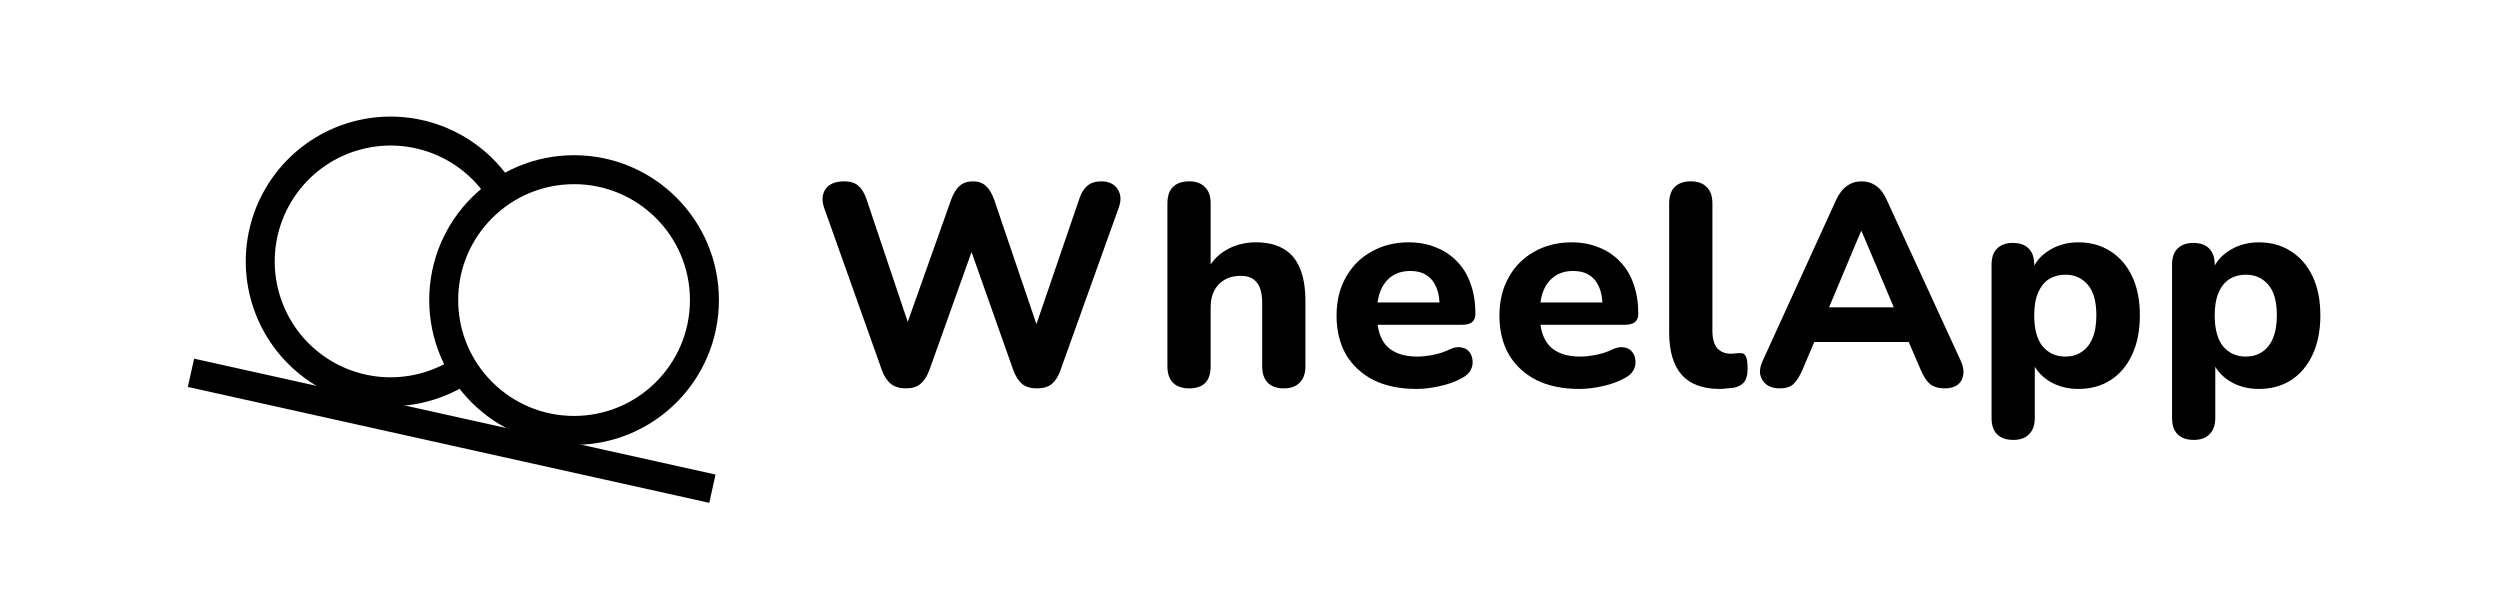 <svg width="193" height="47" viewBox="0 0 193 47" fill="none" xmlns="http://www.w3.org/2000/svg">
<path d="M69.942 29.982C69.471 29.982 69.088 29.871 68.793 29.65C68.498 29.414 68.263 29.061 68.086 28.589L63.62 16.034C63.429 15.474 63.466 14.995 63.731 14.597C64.011 14.199 64.49 14 65.168 14C65.639 14 66 14.111 66.251 14.332C66.516 14.553 66.73 14.899 66.892 15.37L70.539 26.224H69.589L73.435 15.393C73.612 14.921 73.826 14.575 74.076 14.354C74.341 14.118 74.688 14 75.115 14C75.528 14 75.859 14.118 76.11 14.354C76.36 14.575 76.574 14.928 76.751 15.415L80.42 26.224H79.602L83.316 15.37C83.463 14.914 83.669 14.575 83.935 14.354C84.2 14.118 84.561 14 85.018 14C85.593 14 86.013 14.199 86.278 14.597C86.543 14.995 86.573 15.474 86.366 16.034L81.857 28.611C81.695 29.068 81.474 29.414 81.194 29.65C80.914 29.871 80.531 29.982 80.044 29.982C79.573 29.982 79.197 29.871 78.917 29.65C78.637 29.414 78.409 29.061 78.232 28.589L74.739 18.708H75.27L71.733 28.611C71.556 29.068 71.328 29.414 71.048 29.65C70.782 29.871 70.414 29.982 69.942 29.982Z" fill="black"/>
<path d="M91.804 29.982C91.259 29.982 90.839 29.834 90.544 29.54C90.264 29.245 90.124 28.825 90.124 28.28V15.702C90.124 15.142 90.264 14.722 90.544 14.442C90.839 14.147 91.259 14 91.804 14C92.334 14 92.74 14.147 93.02 14.442C93.314 14.722 93.462 15.142 93.462 15.702V20.963H93.152C93.491 20.241 93.992 19.688 94.655 19.305C95.333 18.907 96.1 18.708 96.954 18.708C97.824 18.708 98.538 18.878 99.098 19.217C99.658 19.541 100.078 20.042 100.358 20.72C100.638 21.383 100.778 22.23 100.778 23.262V28.28C100.778 28.825 100.631 29.245 100.336 29.54C100.056 29.834 99.644 29.982 99.098 29.982C98.568 29.982 98.155 29.834 97.861 29.54C97.581 29.245 97.441 28.825 97.441 28.28V23.417C97.441 22.665 97.3 22.127 97.02 21.803C96.755 21.464 96.343 21.294 95.783 21.294C95.075 21.294 94.508 21.516 94.081 21.958C93.668 22.4 93.462 22.989 93.462 23.726V28.28C93.462 29.414 92.909 29.982 91.804 29.982Z" fill="black"/>
<path d="M109.349 30.026C108.067 30.026 106.962 29.797 106.033 29.341C105.12 28.869 104.412 28.213 103.911 27.373C103.425 26.519 103.182 25.517 103.182 24.367C103.182 23.247 103.417 22.267 103.889 21.427C104.361 20.573 105.016 19.909 105.856 19.438C106.711 18.951 107.676 18.708 108.752 18.708C109.533 18.708 110.24 18.841 110.874 19.106C111.508 19.357 112.053 19.725 112.51 20.211C112.967 20.683 113.313 21.265 113.549 21.958C113.785 22.636 113.902 23.395 113.902 24.235C113.902 24.515 113.814 24.728 113.637 24.875C113.46 25.008 113.202 25.074 112.864 25.074H105.923V23.35H111.493L111.139 23.66C111.139 23.056 111.051 22.555 110.874 22.157C110.697 21.744 110.439 21.434 110.1 21.228C109.776 21.022 109.371 20.919 108.885 20.919C108.339 20.919 107.875 21.044 107.492 21.294C107.109 21.545 106.814 21.906 106.608 22.378C106.402 22.849 106.298 23.417 106.298 24.08V24.257C106.298 25.377 106.556 26.202 107.072 26.732C107.603 27.263 108.384 27.528 109.415 27.528C109.769 27.528 110.174 27.484 110.631 27.395C111.088 27.307 111.515 27.167 111.913 26.975C112.252 26.813 112.554 26.762 112.819 26.821C113.085 26.865 113.291 26.983 113.438 27.174C113.586 27.366 113.667 27.587 113.681 27.837C113.711 28.088 113.659 28.339 113.527 28.589C113.394 28.825 113.173 29.024 112.864 29.186C112.362 29.466 111.795 29.672 111.161 29.805C110.543 29.952 109.938 30.026 109.349 30.026Z" fill="black"/>
<path d="M121.923 30.026C120.641 30.026 119.535 29.797 118.607 29.341C117.693 28.869 116.986 28.213 116.485 27.373C115.999 26.519 115.755 25.517 115.755 24.367C115.755 23.247 115.991 22.267 116.463 21.427C116.934 20.573 117.59 19.909 118.43 19.438C119.285 18.951 120.25 18.708 121.326 18.708C122.107 18.708 122.814 18.841 123.448 19.106C124.082 19.357 124.627 19.725 125.084 20.211C125.54 20.683 125.887 21.265 126.123 21.958C126.358 22.636 126.476 23.395 126.476 24.235C126.476 24.515 126.388 24.728 126.211 24.875C126.034 25.008 125.776 25.074 125.437 25.074H118.496V23.35H124.067L123.713 23.66C123.713 23.056 123.625 22.555 123.448 22.157C123.271 21.744 123.013 21.434 122.674 21.228C122.35 21.022 121.945 20.919 121.458 20.919C120.913 20.919 120.449 21.044 120.066 21.294C119.683 21.545 119.388 21.906 119.182 22.378C118.975 22.849 118.872 23.417 118.872 24.08V24.257C118.872 25.377 119.13 26.202 119.646 26.732C120.176 27.263 120.957 27.528 121.989 27.528C122.343 27.528 122.748 27.484 123.205 27.395C123.662 27.307 124.089 27.167 124.487 26.975C124.826 26.813 125.128 26.762 125.393 26.821C125.658 26.865 125.865 26.983 126.012 27.174C126.159 27.366 126.24 27.587 126.255 27.837C126.285 28.088 126.233 28.339 126.1 28.589C125.968 28.825 125.747 29.024 125.437 29.186C124.936 29.466 124.369 29.672 123.735 29.805C123.116 29.952 122.512 30.026 121.923 30.026Z" fill="black"/>
<path d="M132.772 30.026C131.461 30.026 130.481 29.665 129.832 28.943C129.184 28.206 128.86 27.115 128.86 25.671V15.702C128.86 15.142 129 14.722 129.28 14.442C129.574 14.147 129.994 14 130.54 14C131.07 14 131.475 14.147 131.755 14.442C132.05 14.722 132.198 15.142 132.198 15.702V25.539C132.198 26.143 132.323 26.592 132.573 26.887C132.839 27.167 133.185 27.307 133.612 27.307C133.73 27.307 133.841 27.3 133.944 27.285C134.047 27.27 134.157 27.263 134.275 27.263C134.511 27.233 134.673 27.307 134.762 27.484C134.865 27.646 134.916 27.977 134.916 28.479C134.916 28.921 134.828 29.26 134.651 29.495C134.474 29.716 134.202 29.864 133.833 29.938C133.686 29.952 133.516 29.967 133.325 29.982C133.133 30.011 132.949 30.026 132.772 30.026Z" fill="black"/>
<path d="M137.392 29.982C136.98 29.982 136.641 29.886 136.375 29.694C136.125 29.503 135.963 29.245 135.889 28.921C135.83 28.596 135.897 28.235 136.088 27.837L141.747 15.437C141.983 14.936 142.263 14.575 142.587 14.354C142.911 14.118 143.287 14 143.714 14C144.142 14 144.517 14.118 144.842 14.354C145.166 14.575 145.438 14.936 145.659 15.437L151.362 27.837C151.554 28.235 151.62 28.604 151.561 28.943C151.517 29.267 151.37 29.525 151.119 29.716C150.869 29.893 150.545 29.982 150.147 29.982C149.646 29.982 149.255 29.864 148.975 29.628C148.71 29.392 148.474 29.024 148.268 28.523L146.942 25.45L148.312 26.401H139.094L140.465 25.45L139.161 28.523C138.94 29.039 138.704 29.414 138.453 29.65C138.218 29.871 137.864 29.982 137.392 29.982ZM143.67 17.846L140.841 24.588L140.244 23.726H147.163L146.566 24.588L143.714 17.846H143.67Z" fill="black"/>
<path d="M155.428 33.961C154.883 33.961 154.463 33.813 154.168 33.518C153.888 33.238 153.748 32.819 153.748 32.258V20.433C153.748 19.887 153.888 19.475 154.168 19.195C154.463 18.9 154.868 18.753 155.384 18.753C155.929 18.753 156.342 18.9 156.622 19.195C156.902 19.475 157.042 19.887 157.042 20.433V21.936L156.799 21.073C157.02 20.366 157.462 19.799 158.125 19.371C158.803 18.929 159.576 18.708 160.446 18.708C161.389 18.708 162.214 18.937 162.922 19.393C163.644 19.85 164.204 20.499 164.602 21.339C164.999 22.179 165.198 23.181 165.198 24.345C165.198 25.509 164.999 26.519 164.602 27.373C164.204 28.228 163.651 28.884 162.944 29.341C162.236 29.797 161.404 30.026 160.446 30.026C159.591 30.026 158.832 29.82 158.169 29.407C157.506 28.98 157.057 28.427 156.821 27.749H157.086V32.258C157.086 32.819 156.939 33.238 156.644 33.518C156.364 33.813 155.959 33.961 155.428 33.961ZM159.451 27.528C159.923 27.528 160.335 27.41 160.689 27.174C161.057 26.939 161.337 26.592 161.529 26.136C161.735 25.664 161.839 25.067 161.839 24.345C161.839 23.269 161.617 22.481 161.175 21.98C160.733 21.464 160.159 21.206 159.451 21.206C158.98 21.206 158.56 21.317 158.191 21.538C157.838 21.759 157.558 22.105 157.351 22.577C157.145 23.033 157.042 23.623 157.042 24.345C157.042 25.421 157.263 26.224 157.705 26.754C158.147 27.27 158.729 27.528 159.451 27.528Z" fill="black"/>
<path d="M169.362 33.961C168.817 33.961 168.397 33.813 168.102 33.518C167.822 33.238 167.682 32.819 167.682 32.258V20.433C167.682 19.887 167.822 19.475 168.102 19.195C168.397 18.9 168.802 18.753 169.318 18.753C169.863 18.753 170.276 18.9 170.556 19.195C170.836 19.475 170.976 19.887 170.976 20.433V21.936L170.732 21.073C170.953 20.366 171.396 19.799 172.059 19.371C172.737 18.929 173.51 18.708 174.38 18.708C175.323 18.708 176.148 18.937 176.855 19.393C177.577 19.85 178.137 20.499 178.535 21.339C178.933 22.179 179.132 23.181 179.132 24.345C179.132 25.509 178.933 26.519 178.535 27.373C178.137 28.228 177.585 28.884 176.877 29.341C176.17 29.797 175.338 30.026 174.38 30.026C173.525 30.026 172.766 29.82 172.103 29.407C171.44 28.98 170.99 28.427 170.754 27.749H171.02V32.258C171.02 32.819 170.872 33.238 170.578 33.518C170.298 33.813 169.892 33.961 169.362 33.961ZM173.385 27.528C173.856 27.528 174.269 27.41 174.623 27.174C174.991 26.939 175.271 26.592 175.463 26.136C175.669 25.664 175.772 25.067 175.772 24.345C175.772 23.269 175.551 22.481 175.109 21.98C174.667 21.464 174.092 21.206 173.385 21.206C172.913 21.206 172.493 21.317 172.125 21.538C171.771 21.759 171.491 22.105 171.285 22.577C171.079 23.033 170.976 23.623 170.976 24.345C170.976 25.421 171.197 26.224 171.639 26.754C172.081 27.27 172.663 27.528 173.385 27.528Z" fill="black"/>
<line x1="14.743" y1="28.781" x2="54.997" y2="37.727" stroke="black" stroke-width="2.236"/>
<path d="M36.278 28.168C34.655 29.413 32.691 30.133 30.647 30.233C28.604 30.334 26.579 29.809 24.841 28.729C23.104 27.648 21.737 26.065 20.923 24.188C20.108 22.311 19.885 20.231 20.283 18.224C20.681 16.218 21.681 14.38 23.15 12.956C24.619 11.532 26.487 10.59 28.505 10.254C30.523 9.919 32.596 10.207 34.446 11.079C36.296 11.951 37.837 13.367 38.862 15.137" stroke="black" stroke-width="2.236"/>
<circle cx="44.318" cy="23.164" r="10.064" stroke="black" stroke-width="2.236"/>
</svg>
